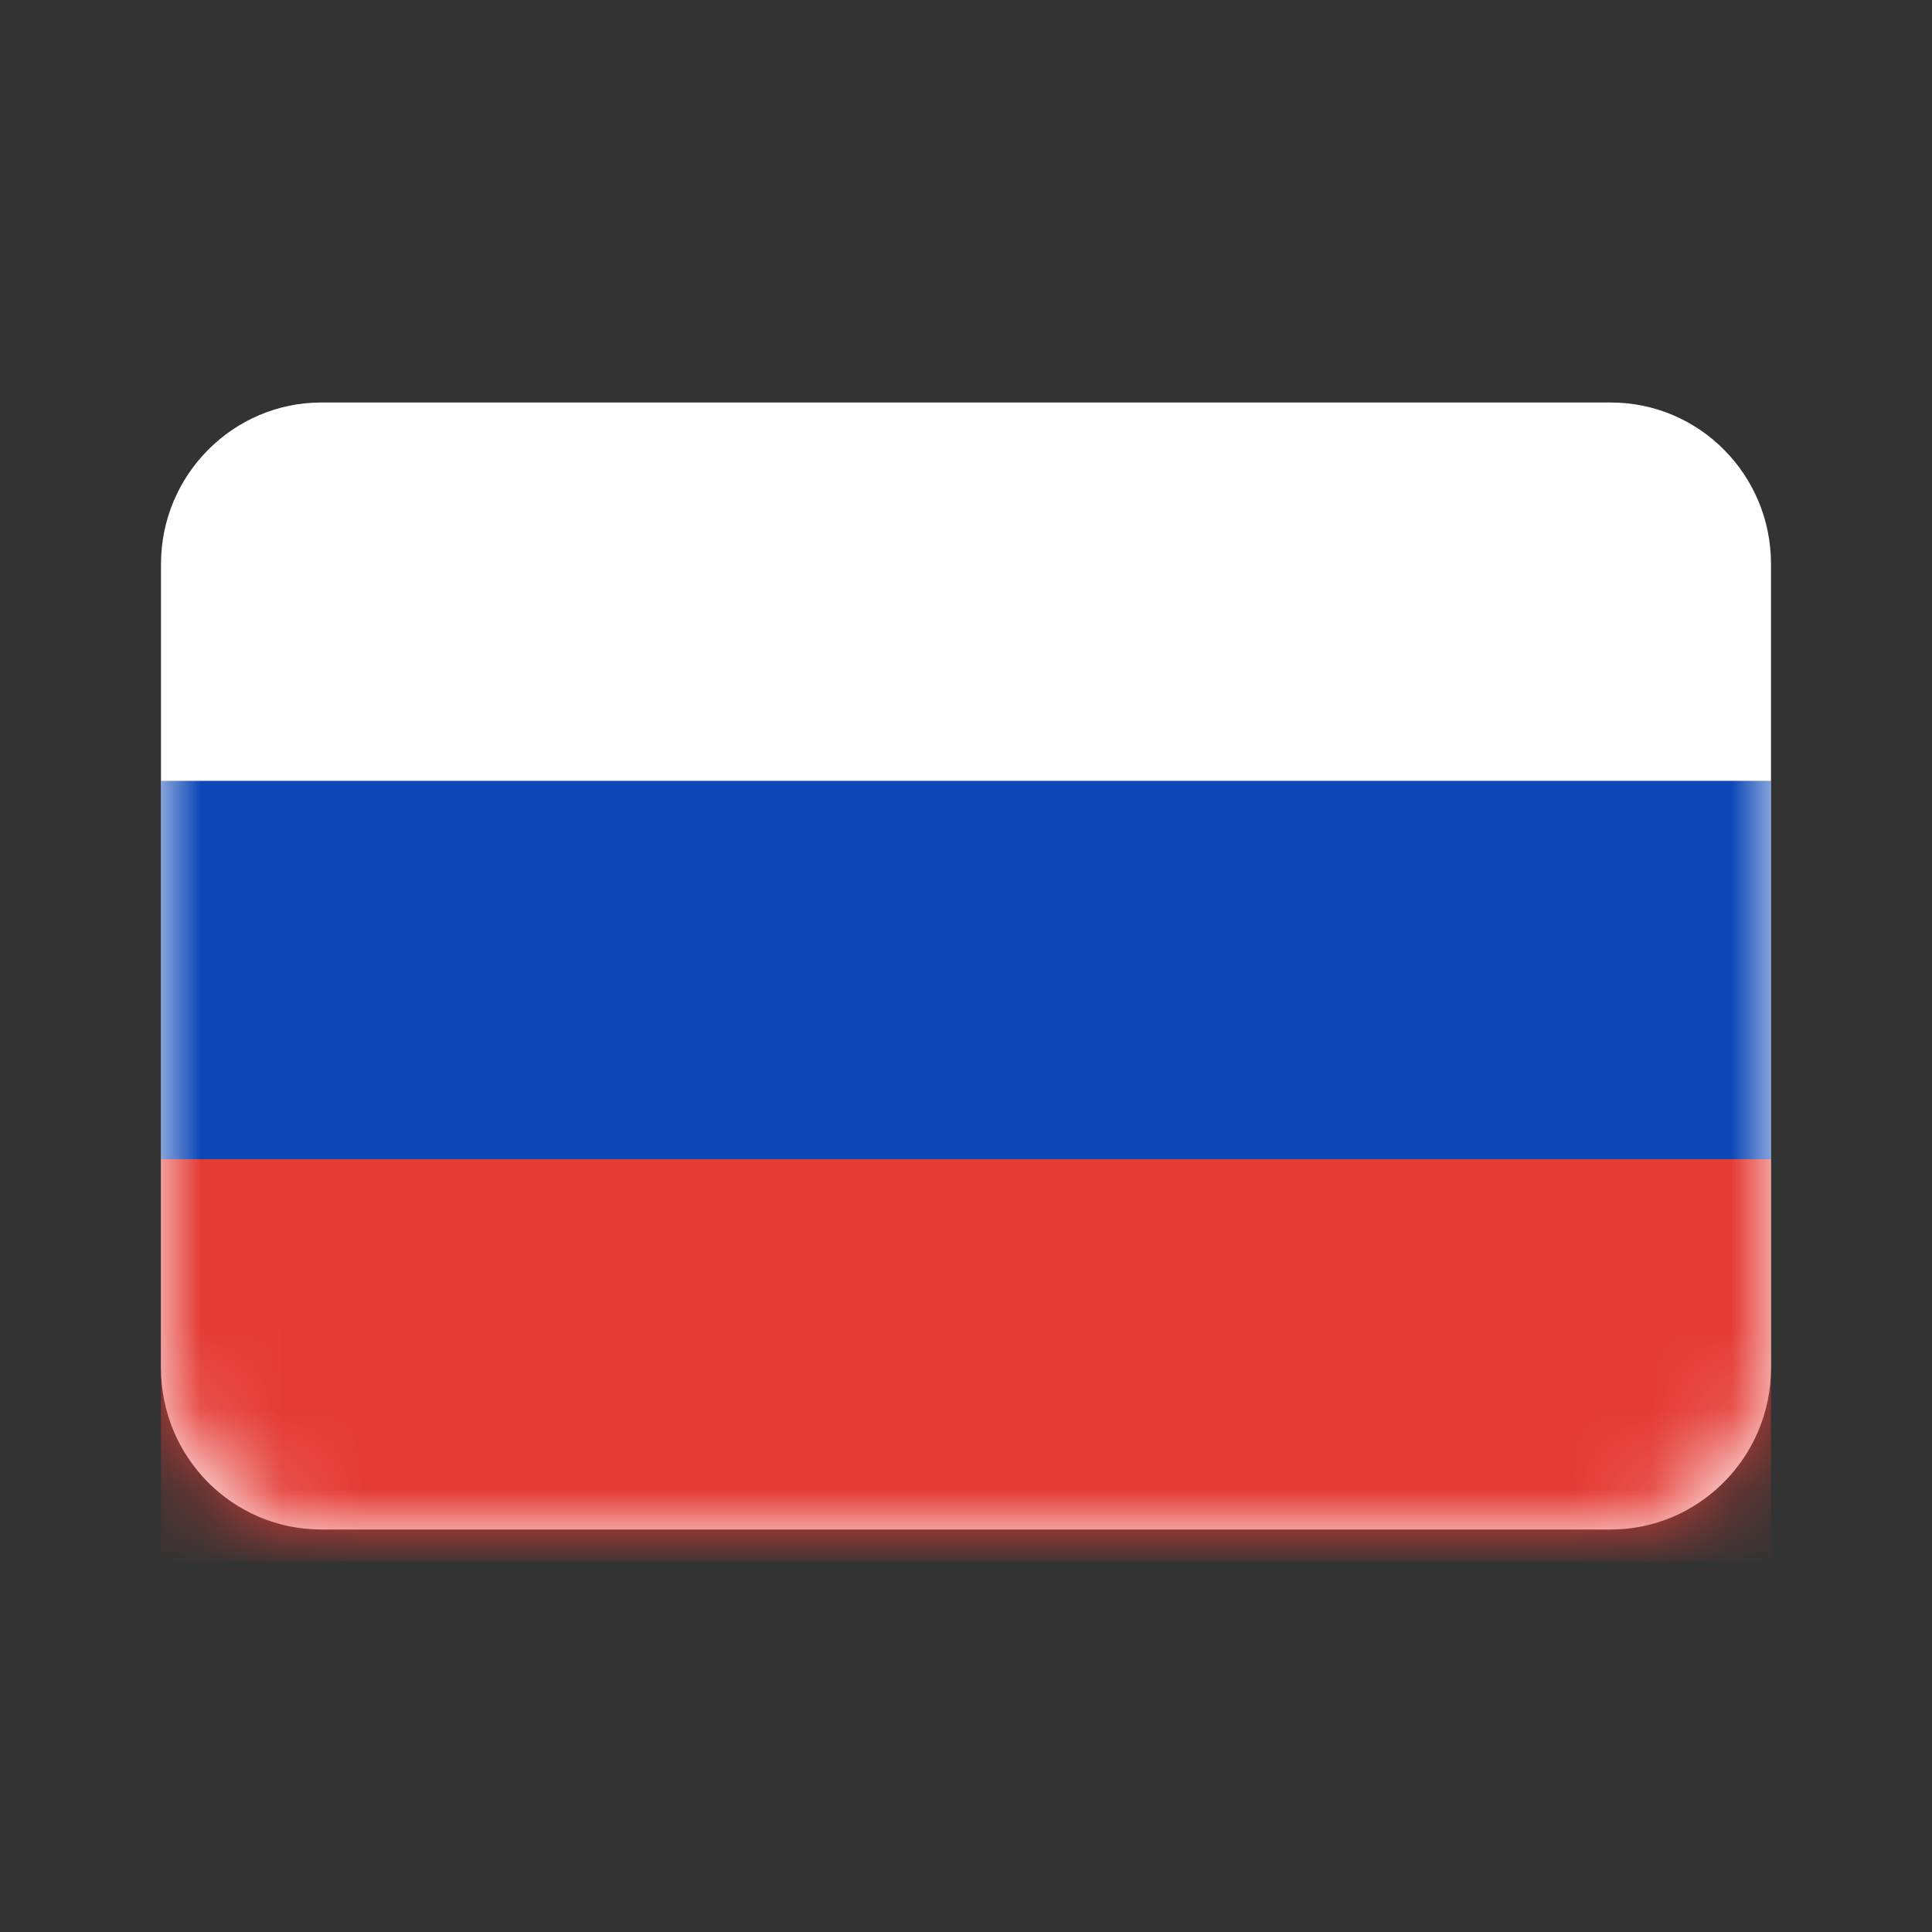 <svg width="24" height="24" viewBox="0 0 24 24" fill="none" xmlns="http://www.w3.org/2000/svg">
<rect x="0" y="0" width="24" height="24" fill="#333333" stroke="none"/>
<path fill-rule="evenodd" clip-rule="evenodd" d="M2 7.006C2 5.898 2.898 5 3.991 5H20.009C21.109 5 22 5.897 22 7.006V16.994C22 18.102 21.102 19 20.009 19H3.991C2.891 19 2 18.103 2 16.994V7.006Z" fill="white"/>
<mask id="mask0_1_9125" style="mask-type:luminance" maskUnits="userSpaceOnUse" x="2" y="5" width="20" height="14">
<path fill-rule="evenodd" clip-rule="evenodd" d="M2 7.006C2 5.898 2.898 5 3.991 5H20.009C21.109 5 22 5.897 22 7.006V16.994C22 18.102 21.102 19 20.009 19H3.991C2.891 19 2 18.103 2 16.994V7.006Z" fill="white"/>
</mask>
<g mask="url(#mask0_1_9125)">
<path fill-rule="evenodd" clip-rule="evenodd" d="M2 14.4V9.7H22V14.4H2Z" fill="#0C47B7"/>
<path fill-rule="evenodd" clip-rule="evenodd" d="M2 19.4V14.4H22V19.4H2Z" fill="#E53B35"/>
</g>
</svg>

